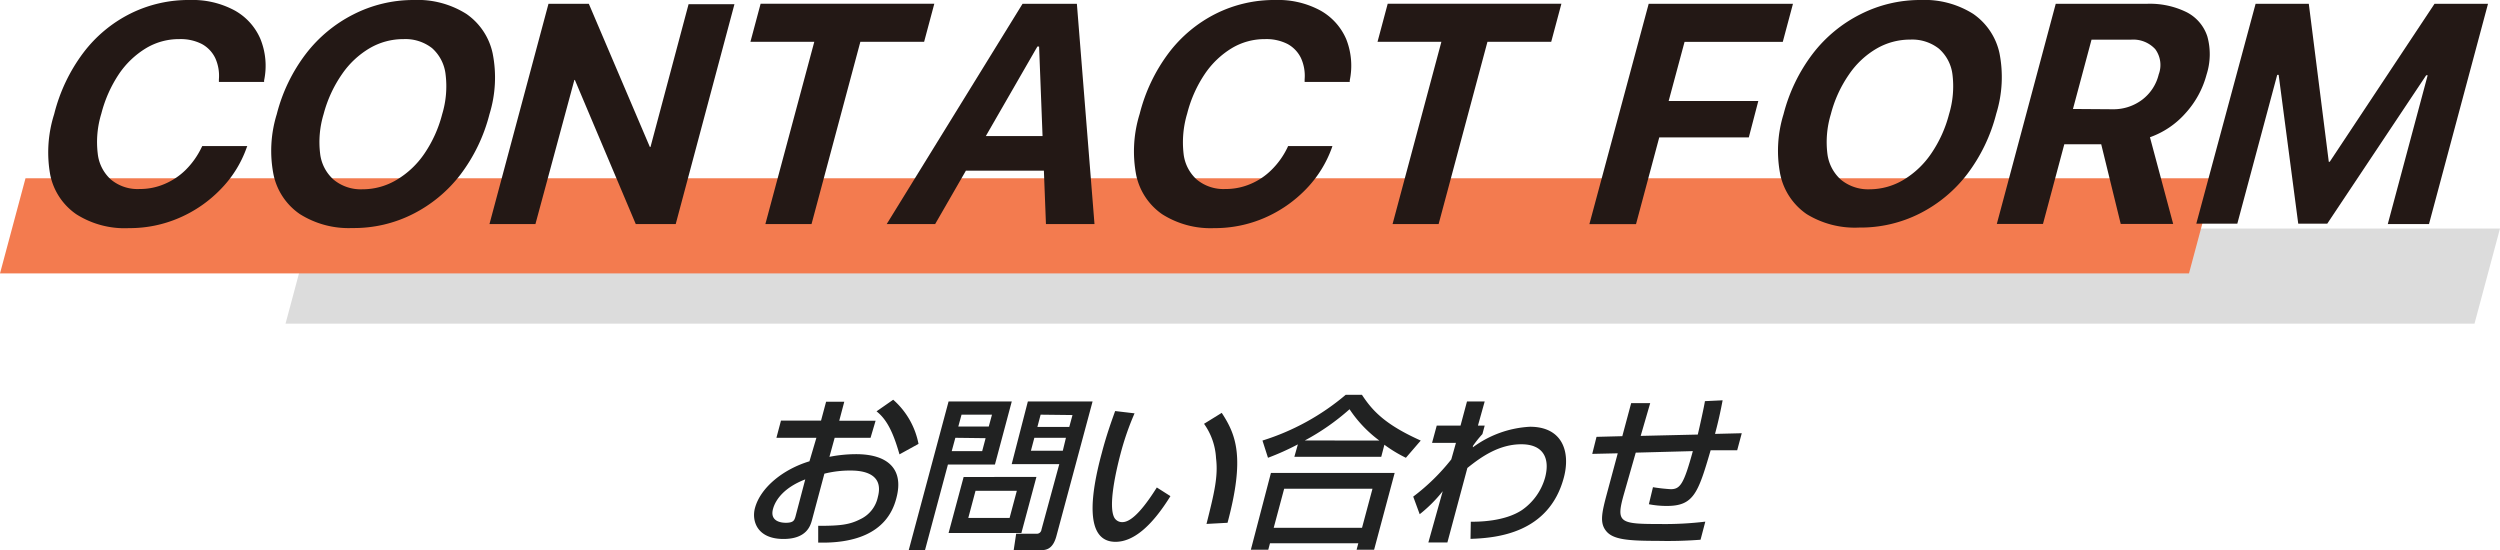 <svg xmlns="http://www.w3.org/2000/svg" width="262.68" height="57.81" viewBox="0 0 262.68 57.81"><g id="a1d0b06d-8d7a-4063-9056-d9fc0c02d0f8" data-name="レイヤー 2"><g id="b145ed03-8c68-40d5-a37b-9533610baea9" data-name="work"><polygon points="262.68 24.01 32.68 24.01 30 34.01 260 34.01 262.68 24.01" style="fill:#dcdcdc"/><polygon points="232.68 18.73 2.68 18.73 0 28.73 230 28.73 232.68 18.73" style="fill:#f37b4f"/><path d="M8,22.5a6.63,6.63,0,0,1-2.72-4.12A13.25,13.25,0,0,1,5.69,12h0A17.94,17.94,0,0,1,8.76,5.54a14.09,14.09,0,0,1,4.92-4.1A13.71,13.71,0,0,1,19.93,0a9.32,9.32,0,0,1,4.71,1.09,6.22,6.22,0,0,1,2.72,3,7.5,7.5,0,0,1,.39,4.36l0,.16H23V8.34a4.5,4.5,0,0,0-.38-2.23,3.33,3.33,0,0,0-1.4-1.48,4.89,4.89,0,0,0-2.39-.52,6.7,6.7,0,0,0-3.48.95,9.19,9.19,0,0,0-2.84,2.7,13.51,13.51,0,0,0-1.86,4.17v0a10.17,10.17,0,0,0-.38,4.21,4.27,4.27,0,0,0,1.38,2.72,4.37,4.37,0,0,0,3,1,6.55,6.55,0,0,0,2.62-.52,7.06,7.06,0,0,0,2.23-1.48,8.51,8.51,0,0,0,1.67-2.35l.08-.16h4.73l-.07.18a11.89,11.89,0,0,1-2.73,4.36,13.42,13.42,0,0,1-4.34,3,13.1,13.1,0,0,1-5.29,1.08A9.46,9.46,0,0,1,8,22.5Z" style="fill:#231815"/><path d="M31.5,22.49a6.69,6.69,0,0,1-2.76-4.14A13,13,0,0,1,29.08,12v0a17.59,17.59,0,0,1,3.08-6.37,14.59,14.59,0,0,1,5-4.13A13.88,13.88,0,0,1,43.47,0,9.6,9.6,0,0,1,49,1.46a6.74,6.74,0,0,1,2.76,4.13A13,13,0,0,1,51.43,12v0a17.73,17.73,0,0,1-3.07,6.37,14.56,14.56,0,0,1-5,4.13,13.71,13.71,0,0,1-6.33,1.46A9.61,9.61,0,0,1,31.5,22.49Zm10.22-3.62a9.23,9.23,0,0,0,2.88-2.74A13.15,13.15,0,0,0,46.46,12v0a10.1,10.1,0,0,0,.36-4.17A4.34,4.34,0,0,0,45.4,5.06a4.54,4.54,0,0,0-3-.95,7,7,0,0,0-3.55.95,9.18,9.18,0,0,0-2.9,2.71A13.26,13.26,0,0,0,34,12v0a10.08,10.08,0,0,0-.36,4.17,4.32,4.32,0,0,0,1.43,2.72,4.49,4.49,0,0,0,3,1A7,7,0,0,0,41.72,18.87Z" style="fill:#231815"/><path d="M57.63.4h4.24l7.72,18.11-3.24-3.07h2l4-15h4.82L71,23.54h-4.2L59.11,5.34,62.35,8.4h-2L56.26,23.54H51.43Z" style="fill:#231815"/><path d="M85.56,4.39H78.85l1.07-4H98.17l-1.07,4H90.4L85.27,23.54H80.42Z" style="fill:#231815"/><path d="M107.44.4h4.28l-1.2,4.49H109L98.26,23.54H93.17Zm-6.26,13.9H112l.22,3.63H99Zm8-9.41L110.34.4h2.81L115,23.54h-5.1Z" style="fill:#231815"/><path d="M122.1,22.5a6.67,6.67,0,0,1-2.72-4.12,13.25,13.25,0,0,1,.37-6.42h0a17.92,17.92,0,0,1,3.06-6.41,14.18,14.18,0,0,1,4.92-4.1A13.71,13.71,0,0,1,134,0a9.32,9.32,0,0,1,4.71,1.09,6.29,6.29,0,0,1,2.73,3,7.58,7.58,0,0,1,.38,4.36l0,.16h-4.74V8.34a4.5,4.5,0,0,0-.38-2.23,3.33,3.33,0,0,0-1.4-1.48,4.89,4.89,0,0,0-2.39-.52,6.7,6.7,0,0,0-3.48.95,9.16,9.16,0,0,0-2.83,2.7,13.28,13.28,0,0,0-1.86,4.17v0a10.51,10.51,0,0,0-.38,4.21,4.27,4.27,0,0,0,1.38,2.72,4.41,4.41,0,0,0,3,1,6.64,6.64,0,0,0,2.63-.52,6.91,6.91,0,0,0,2.22-1.48,8.34,8.34,0,0,0,1.68-2.35l.07-.16H140l-.06.18a12.16,12.16,0,0,1-2.73,4.36,13.52,13.52,0,0,1-4.34,3,13.14,13.14,0,0,1-5.29,1.08A9.47,9.47,0,0,1,122.1,22.5Z" style="fill:#231815"/><path d="M151.45,4.39h-6.71l1.07-4h18.25l-1.07,4h-6.7l-5.13,19.15h-4.84Z" style="fill:#231815"/><path d="M173.23.4h15.16l-1.07,4H177l-1.67,6.21h9.42l-1,3.83h-9.41l-2.44,9.11H167Z" style="fill:#231815"/><path d="M189.82,22.49a6.73,6.73,0,0,1-2.76-4.14A13,13,0,0,1,187.4,12v0a17.75,17.75,0,0,1,3.08-6.37,14.53,14.53,0,0,1,5-4.13A13.84,13.84,0,0,1,201.79,0a9.58,9.58,0,0,1,5.54,1.46,6.74,6.74,0,0,1,2.76,4.13,13,13,0,0,1-.34,6.36v0a17.73,17.73,0,0,1-3.07,6.37,14.52,14.52,0,0,1-5,4.13,13.78,13.78,0,0,1-6.34,1.46A9.65,9.65,0,0,1,189.82,22.49Zm10.23-3.62a9.31,9.31,0,0,0,2.87-2.74A13.16,13.16,0,0,0,204.79,12v0a10.1,10.1,0,0,0,.36-4.17,4.3,4.3,0,0,0-1.43-2.72,4.54,4.54,0,0,0-3-.95,7,7,0,0,0-3.55.95,9,9,0,0,0-2.89,2.71A13,13,0,0,0,192.37,12v0a10.08,10.08,0,0,0-.36,4.17,4.37,4.37,0,0,0,1.43,2.72,4.51,4.51,0,0,0,3,1A7,7,0,0,0,200.05,18.87Z" style="fill:#231815"/><path d="M216,.4h9.56a8.71,8.71,0,0,1,4.21.89,4.38,4.38,0,0,1,2.16,2.54,7,7,0,0,1-.08,4v0a9.73,9.73,0,0,1-2.22,4.07,9,9,0,0,1-3.73,2.52l2.44,9.11h-5.51l-2.05-8.37h-3.88l-2.24,8.37h-4.85ZM222,11.48a5,5,0,0,0,3.08-1,4.71,4.71,0,0,0,1.74-2.66v0a2.81,2.81,0,0,0-.36-2.65,3.14,3.14,0,0,0-2.58-1h-4.12l-1.95,7.28Z" style="fill:#231815"/><path d="M237,.4h5.59L244.69,17h.1L255.8.4h5.62l-6.2,23.14h-4.33l4.19-15.63h-2.23L259.53,1l-15,22.5h-3.05L238.52,1l3,6.87h-2.25l-4.19,15.63h-4.31Z" style="fill:#231815"/><path d="M86.8,42.21h1.91l-.53,2H92L91.47,46H87.7l-.55,2a14.51,14.51,0,0,1,2.8-.28c3.28,0,5.07,1.52,4.23,4.63-1,3.89-4.78,4.75-8.21,4.66l0-1.76c2.25,0,3.26-.1,4.41-.69a3.32,3.32,0,0,0,1.86-2.35c.74-2.77-2.21-2.77-2.94-2.77a11,11,0,0,0-2.68.33l-1.3,4.86c-.16.59-.55,2-3,2-2.77,0-3.35-1.89-3-3.23.58-2.19,3-4.11,5.73-4.93L85.78,46h-4.2l.48-1.81h4.21Zm-2.19,8.16c-2.19.84-3.12,2.11-3.39,3.11-.37,1.38,1,1.45,1.35,1.45.82,0,.89-.28,1-.61ZM93.85,42a8.25,8.25,0,0,1,2.66,4.64l-2,1.1c-.7-2.47-1.4-3.72-2.41-4.52Z" style="fill:#212222"/><path d="M99.67,42.18h6.64l-1.77,6.63H99.6l-2.41,9H95.48Zm9.23,7.93L107.32,56H99.67l1.58-5.88ZM100.38,46,100,47.4h3.2l.36-1.36Zm.65-2.43-.34,1.25h3.2l.34-1.25Zm1.47,8-.76,2.85h4.34l.76-2.85Zm8.8-2.8h-5L108,42.18h6.8L111,56.32c-.39,1.46-1.15,1.49-1.72,1.49h-2.77l.26-1.73h2.12a.49.49,0,0,0,.54-.44ZM108.68,46l-.36,1.36h3.35L112,46Zm.66-2.43L109,44.86h3.35l.34-1.25Z" style="fill:#212222"/><path d="M119.21,43.43a28.7,28.7,0,0,0-1.48,4.28c-.45,1.7-1.33,5.5-.63,6.71a.94.94,0,0,0,.84.44c1.11,0,2.53-1.92,3.61-3.64l1.43.91c-2,3.23-3.93,4.8-5.77,4.8-3.29,0-2.62-5-1.44-9.34.52-2,1.11-3.58,1.4-4.4Zm7.56,11.62c.82-3.27,1.24-5,1-6.92a6.81,6.81,0,0,0-1.26-3.6l1.86-1.15c1.54,2.35,2.44,4.71.61,11.55Z" style="fill:#212222"/><path d="M133.54,49.69h13l-2.16,8.07h-1.84l.18-.68h-9.28l-.18.68h-1.83Zm2.83-3a27,27,0,0,1-3.14,1.41l-.58-1.81a25.07,25.07,0,0,0,8.75-4.81h1.7c1.1,1.68,2.43,3.13,6.18,4.81l-1.56,1.81a14.37,14.37,0,0,1-2.26-1.37L145.13,48H136Zm-1.44,4.66-1.1,4.11h9.28l1.1-4.11Zm10-5.06A13.11,13.11,0,0,1,141.8,43a24.33,24.33,0,0,1-4.7,3.28Z" style="fill:#212222"/><path d="M154.54,54.82c.77,0,3.53,0,5.38-1.23a6.17,6.17,0,0,0,2.42-3.39c.54-2-.14-3.52-2.49-3.52s-4.23,1.33-5.67,2.49L152.08,57h-2l1.51-5.39a14.53,14.53,0,0,1-2.42,2.42l-.68-1.85a21.68,21.68,0,0,0,4-3.91l.49-1.74h-2.51l.49-1.81h2.5l.68-2.54h1.86l-.71,2.54H156l-.24.89a11.74,11.74,0,0,0-1,1.25l0,.14a11.05,11.05,0,0,1,6-2.16c3.42,0,4.28,2.65,3.55,5.36-1.57,5.85-7.07,6.33-9.8,6.42Z" style="fill:#212222"/><path d="M181,42.06c-.21,1.11-.44,2.19-.8,3.53l2.81-.07-.48,1.79-2.79,0c-1.31,4.49-1.78,5.85-4.59,5.85a9.65,9.65,0,0,1-1.9-.18l.43-1.79a17.53,17.53,0,0,0,1.87.21c1,0,1.38-.56,2.32-4l-6,.16-1.21,4.24c-.9,3.15-.56,3.26,3.85,3.26a35.25,35.25,0,0,0,4.67-.25l-.5,1.9a45,45,0,0,1-4.5.12c-3.13,0-4.66-.14-5.39-1s-.5-1.91.06-4l1.13-4.2-2.68.06.45-1.79,2.71-.07.93-3.47h2l-1,3.44,6-.14c.17-.7.68-3,.75-3.51Z" style="fill:#212222"/></g></g></svg>